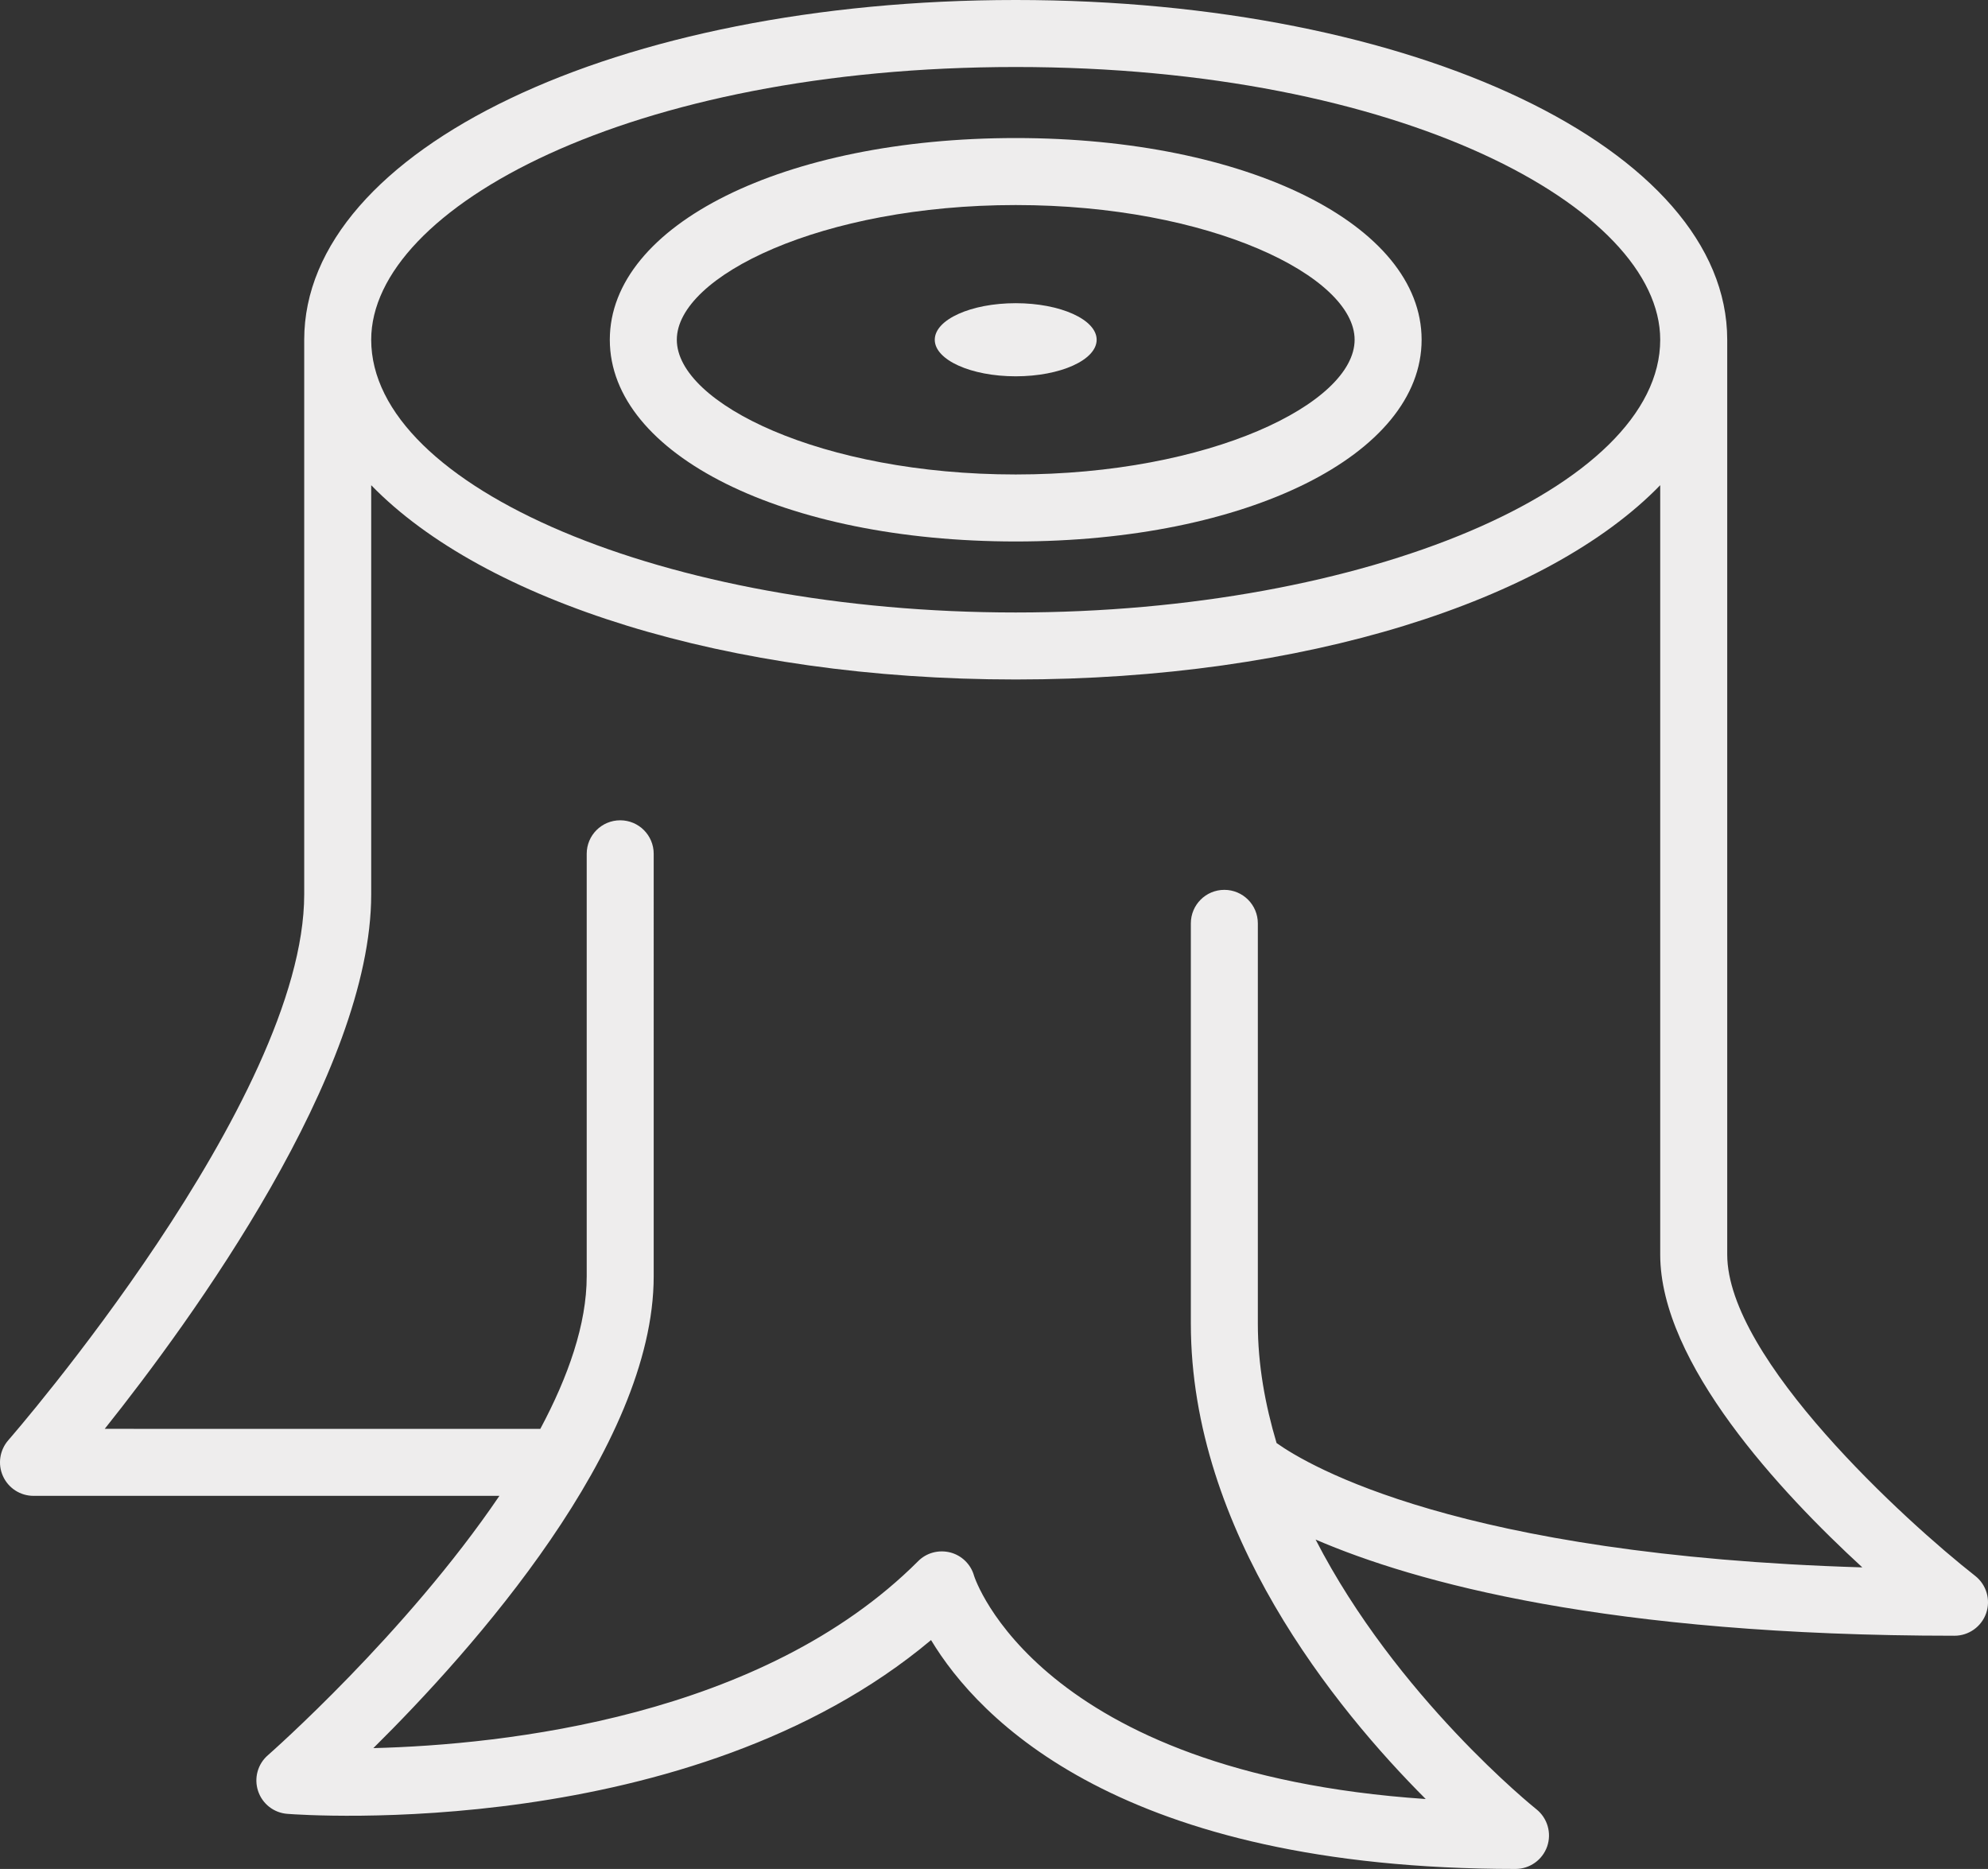 <?xml version="1.0" encoding="utf-8"?>
<!-- Generator: Adobe Illustrator 16.0.0, SVG Export Plug-In . SVG Version: 6.00 Build 0)  -->
<!DOCTYPE svg PUBLIC "-//W3C//DTD SVG 1.1//EN" "http://www.w3.org/Graphics/SVG/1.1/DTD/svg11.dtd">
<svg version="1.1" id="Layer_1" xmlns="http://www.w3.org/2000/svg" xmlns:xlink="http://www.w3.org/1999/xlink" x="0px" y="0px"
	 width="116.12px" height="109.15px" viewBox="0 0 116.12 109.15" enable-background="new 0 0 116.12 109.15" xml:space="preserve">
<rect x="0" y="0" width="116.12" height="109.15" fill="#333333" stroke="none"/>
<g>
	<path fill="#EEEDED" d="M59.328,31.623c13.517,0,23.709-5.065,23.709-11.781c0-6.717-10.192-11.78-23.709-11.78
		s-23.709,5.063-23.709,11.78C35.619,26.558,45.811,31.623,59.328,31.623z M59.328,11.975c11.331,0,19.796,4.154,19.796,7.867
		c0,3.714-8.465,7.868-19.796,7.868s-19.795-4.154-19.795-7.868C39.533,16.129,47.997,11.975,59.328,11.975z"/>
	<ellipse fill="#EEEDED" cx="59.328" cy="19.842" rx="4.728" ry="2.135"/>
	<path fill="#EEEDED" d="M115.371,92.034c-4.028-3.157-14.483-12.676-14.483-18.768V19.842C100.887,8.715,82.631,0,59.328,0
		S17.769,8.715,17.769,19.842V52.23c0,12.024-17.113,31.687-17.285,31.882c-0.504,0.58-0.627,1.398-0.31,2.098
		s1.013,1.15,1.781,1.15h27.216c-5.472,8.066-13.401,15.041-13.523,15.148c-0.597,0.516-0.822,1.341-0.573,2.09
		c0.248,0.749,0.921,1.276,1.708,1.334c0.986,0.08,23.529,1.655,37.6-10.149c2.764,4.589,11.063,13.367,34.138,13.367
		c0.833,0,1.574-0.527,1.85-1.314c0.271-0.787,0.016-1.662-0.638-2.179c-0.113-0.089-8.16-6.556-12.888-15.744
		c5.814,2.507,17.079,5.617,37.318,5.617c0.833,0,1.578-0.531,1.85-1.318S116.028,92.55,115.371,92.034z M59.328,3.913
		c22.521,0,37.646,8.235,37.646,15.929c0,8.635-17.238,15.928-37.646,15.928s-37.646-7.293-37.646-15.928
		C21.682,12.148,36.807,3.913,59.328,3.913z M74.565,84.276c-0.667-2.242-1.094-4.572-1.094-6.975V53.926
		c0-1.082-0.875-1.957-1.957-1.957c-1.081,0-1.956,0.875-1.956,1.957v23.376c0,12.148,8.472,22.513,13.719,27.764
		c-22.669-1.54-26.346-12.925-26.38-13.031c-0.184-0.669-0.715-1.192-1.387-1.368c-0.681-0.172-1.392,0.015-1.881,0.508
		c-9.114,9.114-24.193,10.724-31.821,10.918c5.763-5.701,16.375-17.56,16.375-27.557V49.863c0-1.081-0.875-1.956-1.956-1.956
		c-1.082,0-1.957,0.875-1.957,1.956v24.672c0,2.805-1.084,5.87-2.709,8.912H6.117c5.095-6.386,15.565-20.782,15.565-31.217V28.336
		c6.558,6.757,20.755,11.347,37.646,11.347s31.089-4.59,37.646-11.347v44.931c0,6.344,7.024,13.88,11.805,18.271
		C85.232,90.831,76.423,85.598,74.565,84.276z"/>
</g>
</svg>
